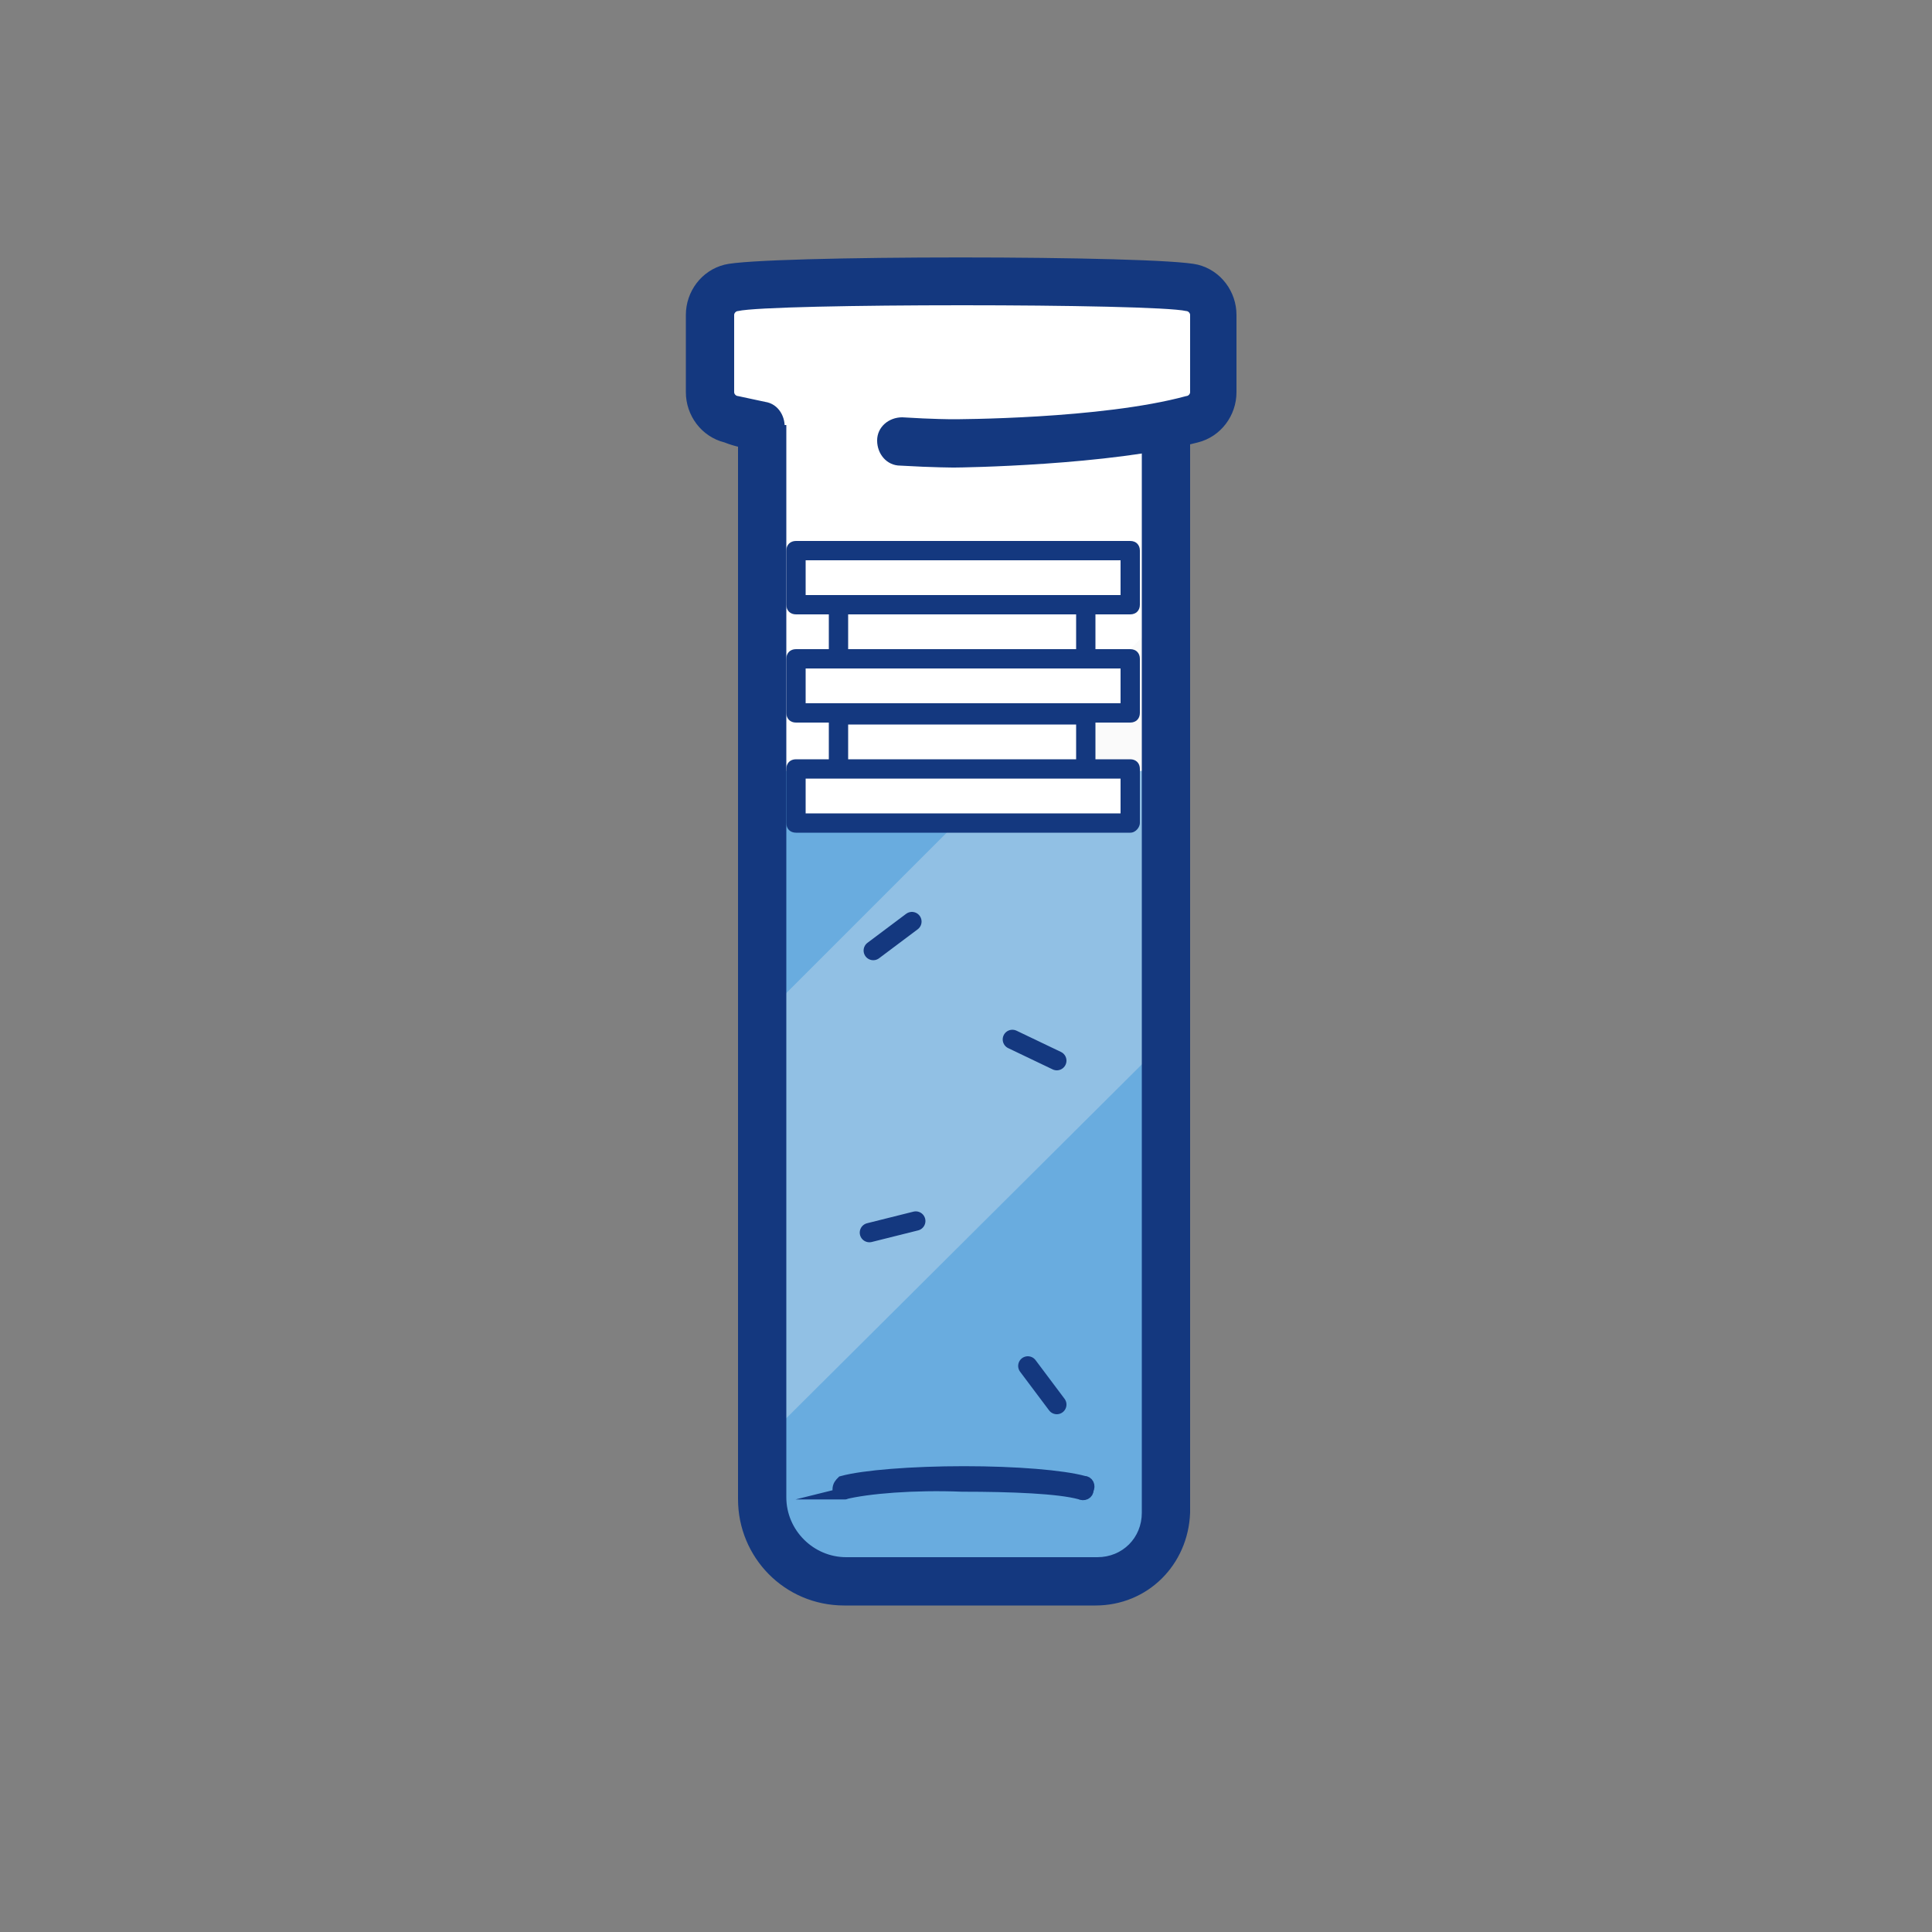 <?xml version="1.0" encoding="utf-8"?>
<!-- Generator: Adobe Illustrator 27.8.0, SVG Export Plug-In . SVG Version: 6.00 Build 0)  -->
<svg version="1.1" id="Layer_1" xmlns="http://www.w3.org/2000/svg" xmlns:xlink="http://www.w3.org/1999/xlink" x="0px" y="0px"
	 viewBox="0 0 100 100" style="enable-background:new 0 0 100 100;" xml:space="preserve">
<rect x="0" y="0" width="100" height="100" fill="#808080" stroke="none"/>
<style type="text/css">
	.st0{fill:#FFFFFF;}
	.st1{fill:#69ACDF;}
	.st2{fill:#69ACDF;stroke:#14387F;stroke-width:2;stroke-miterlimit:10;}
	.st3{fill:#14387F;stroke:#14387F;stroke-width:0.621;stroke-miterlimit:10;}
	.st4{fill:#14387F;}
	.st5{opacity:0.3;fill:#EDEDED;}
	.st6{fill:none;stroke:#14387F;stroke-linecap:round;stroke-linejoin:round;stroke-miterlimit:10;}
</style>
<g>
	<path class="st0" d="M61.9,14.8c-1.8-0.5-22.1-0.5-23.9,0c-0.6,0.2-1.1,0.8-1.1,1.4v4c0,0.7,0.4,1.2,1.1,1.4
		c0.5,0.1,0.9,0.2,1.4,0.3v56.7c0,1.8,1.4,3.2,3.2,3.2H57c1.8,0,3.2-1.4,3.2-3.2V22c0.6-0.1,1.1-0.2,1.6-0.4
		c0.6-0.2,1.1-0.8,1.1-1.4v-4C62.9,15.5,62.5,15,61.9,14.8z"/>
	<g>
		<g>
			<g>
				<g>
					<g>
						<g>
							<g>
								<g>
									<g>
										<g>
											<g>
												<path class="st1" d="M54.3,39.9c-3.3,0-3.3,0-6.6,0c-3.3,0-3.2,0-6.5,0c-1,0-1.7,0-1.7,0l0,38.9c0,1.8,1.5,3.2,3.3,3.2
													l14.7-0.2c1.6,0,2.9-1.3,2.9-2.9v-39C60.3,39.9,57.2,39.9,54.3,39.9z"/>
											</g>
										</g>
									</g>
								</g>
							</g>
						</g>
					</g>
				</g>
			</g>
		</g>
	</g>
	<g>
		<g>
			<g>
				<g>
					<g>
						<g>
							<g>
								<g>
									<g>
										<g>
											<path class="st2" d="M38.7,86.6"/>
										</g>
									</g>
								</g>
							</g>
						</g>
					</g>
				</g>
			</g>
		</g>
	</g>
	<g>
		<g>
			<g>
				<g>
					<g>
						<g>
							<g>
								<g>
									<g>
										<g>
											<path class="st2" d="M61.3,86.6"/>
										</g>
									</g>
								</g>
							</g>
						</g>
					</g>
				</g>
			</g>
		</g>
	</g>
	<g>
		<g>
			<g>
				<g>
					<g>
						<g>
							<g>
								<g>
									<g>
										<g>
											<path class="st3" d="M43.7,77.3c-0.1,0-0.3-0.1-0.3-0.2c0-0.2,0.1-0.3,0.2-0.4c1.1-0.3,3.6-0.5,6.3-0.5
												c2.7,0,5.1,0.2,6.2,0.5c0.2,0,0.3,0.2,0.2,0.4c0,0.2-0.2,0.3-0.4,0.2c-1.1-0.3-3.5-0.4-6.1-0.4
												C47.3,76.8,44.9,77,43.7,77.3C43.8,77.3,43.7,77.3,43.7,77.3z"/>
										</g>
									</g>
								</g>
							</g>
						</g>
					</g>
				</g>
			</g>
		</g>
	</g>
	<g>
		<g>
			<g>
				<g>
					<g>
						<g>
							<g>
								<g>
									<g>
										<g>
											<path class="st4" d="M49.4,24.2c0,0-1.1,0-2.8-0.1c-0.7,0-1.2-0.6-1.2-1.3c0-0.7,0.6-1.2,1.3-1.2
												c1.6,0.1,2.6,0.1,2.6,0.1c0.1,0,7.7,0,12.1-1.2c0.1,0,0.2-0.1,0.2-0.2v-4c0-0.1-0.1-0.2-0.2-0.2
												c-1.7-0.4-21.5-0.4-23.2,0c-0.1,0-0.2,0.1-0.2,0.2v4c0,0.1,0.1,0.2,0.2,0.2c0.5,0.1,0.9,0.2,1.4,0.3
												c0.7,0.1,1.1,0.8,1,1.5c-0.1,0.7-0.8,1.1-1.5,1c-0.6-0.1-1.1-0.2-1.6-0.4c-1.2-0.3-2-1.4-2-2.6v-4c0-1.2,0.8-2.3,2-2.6
												c1.9-0.5,22.5-0.5,24.5,0c1.2,0.3,2,1.4,2,2.6v4c0,1.2-0.8,2.3-2,2.6C57.4,24.1,49.7,24.2,49.4,24.2z"/>
										</g>
									</g>
								</g>
							</g>
						</g>
					</g>
				</g>
			</g>
		</g>
	</g>
	<polygon class="st5" points="60.3,31.8 39.4,52.7 39.4,74.7 60.3,53.9 	"/>
	<g>
		<path class="st4" d="M56.7,83.1h-13c-3.1,0-5.5-2.5-5.5-5.5V22h2.5v55.5c0,1.7,1.4,3.1,3.1,3.1h13c1.3,0,2.3-1,2.3-2.3V22h2.5
			v56.3C61.5,81,59.4,83.1,56.7,83.1z"/>
	</g>
</g>
<g>
	<g>
		<g>
			<g>
				<g>
					<g>
						<g>
							<g>
								<g>
									<g>
										<g>
											<rect x="41.2" y="39.8" class="st0" width="17.3" height="2.8"/>
										</g>
									</g>
								</g>
							</g>
						</g>
					</g>
				</g>
			</g>
		</g>
		<g>
			<g>
				<g>
					<g>
						<g>
							<g>
								<g>
									<g>
										<g>
											<path class="st4" d="M58.5,43.1H41.2c-0.3,0-0.5-0.2-0.5-0.5v-2.8c0-0.3,0.2-0.5,0.5-0.5h17.3c0.3,0,0.5,0.2,0.5,0.5v2.8
												C59,42.8,58.8,43.1,58.5,43.1z M41.7,42.1H58v-1.8H41.7V42.1z"/>
										</g>
									</g>
								</g>
							</g>
						</g>
					</g>
				</g>
			</g>
		</g>
	</g>
	<g>
		<g>
			<g>
				<g>
					<g>
						<g>
							<g>
								<g>
									<g>
										<g>
											<rect x="41.2" y="34.1" class="st0" width="17.3" height="2.8"/>
										</g>
									</g>
								</g>
							</g>
						</g>
					</g>
				</g>
			</g>
		</g>
		<g>
			<g>
				<g>
					<g>
						<g>
							<g>
								<g>
									<g>
										<g>
											<path class="st4" d="M58.5,37.4H41.2c-0.3,0-0.5-0.2-0.5-0.5v-2.8c0-0.3,0.2-0.5,0.5-0.5h17.3c0.3,0,0.5,0.2,0.5,0.5v2.8
												C59,37.2,58.8,37.4,58.5,37.4z M41.7,36.4H58v-1.8H41.7V36.4z"/>
										</g>
									</g>
								</g>
							</g>
						</g>
					</g>
				</g>
			</g>
		</g>
	</g>
	<g>
		<g>
			<g>
				<g>
					<g>
						<g>
							<g>
								<g>
									<g>
										<g>
											<rect x="43.4" y="36.9" class="st0" width="12.8" height="2.8"/>
										</g>
									</g>
								</g>
							</g>
						</g>
					</g>
				</g>
			</g>
		</g>
		<g>
			<g>
				<g>
					<g>
						<g>
							<g>
								<g>
									<g>
										<g>
											<path class="st4" d="M56.2,40.2H43.4c-0.3,0-0.5-0.2-0.5-0.5v-2.8c0-0.3,0.2-0.5,0.5-0.5h12.8c0.3,0,0.5,0.2,0.5,0.5v2.8
												C56.7,40,56.5,40.2,56.2,40.2z M43.9,39.3h11.8v-1.8H43.9V39.3z"/>
										</g>
									</g>
								</g>
							</g>
						</g>
					</g>
				</g>
			</g>
		</g>
	</g>
	<g>
		<g>
			<g>
				<g>
					<g>
						<g>
							<g>
								<g>
									<g>
										<g>
											<rect x="41.2" y="28.5" class="st0" width="17.3" height="2.8"/>
										</g>
									</g>
								</g>
							</g>
						</g>
					</g>
				</g>
			</g>
		</g>
		<g>
			<g>
				<g>
					<g>
						<g>
							<g>
								<g>
									<g>
										<g>
											<path class="st4" d="M58.5,31.8H41.2c-0.3,0-0.5-0.2-0.5-0.5v-2.8c0-0.3,0.2-0.5,0.5-0.5h17.3c0.3,0,0.5,0.2,0.5,0.5v2.8
												C59,31.6,58.8,31.8,58.5,31.8z M41.7,30.8H58V29H41.7V30.8z"/>
										</g>
									</g>
								</g>
							</g>
						</g>
					</g>
				</g>
			</g>
		</g>
	</g>
	<g>
		<g>
			<g>
				<g>
					<g>
						<g>
							<g>
								<g>
									<g>
										<g>
											<rect x="43.4" y="31.3" class="st0" width="12.8" height="2.8"/>
										</g>
									</g>
								</g>
							</g>
						</g>
					</g>
				</g>
			</g>
		</g>
		<g>
			<g>
				<g>
					<g>
						<g>
							<g>
								<g>
									<g>
										<g>
											<path class="st4" d="M56.2,34.6H43.4c-0.3,0-0.5-0.2-0.5-0.5v-2.8c0-0.3,0.2-0.5,0.5-0.5h12.8c0.3,0,0.5,0.2,0.5,0.5v2.8
												C56.7,34.4,56.5,34.6,56.2,34.6z M43.9,33.6h11.8v-1.8H43.9V33.6z"/>
										</g>
									</g>
								</g>
							</g>
						</g>
					</g>
				</g>
			</g>
		</g>
	</g>
</g>
<line class="st6" x1="47.2" y1="47.7" x2="45.2" y2="49.2"/>
<line class="st6" x1="47.4" y1="63.2" x2="45" y2="63.8"/>
<line class="st6" x1="53.2" y1="70.7" x2="54.7" y2="72.7"/>
<line class="st6" x1="52.4" y1="53.8" x2="54.7" y2="54.9"/>
</svg>
